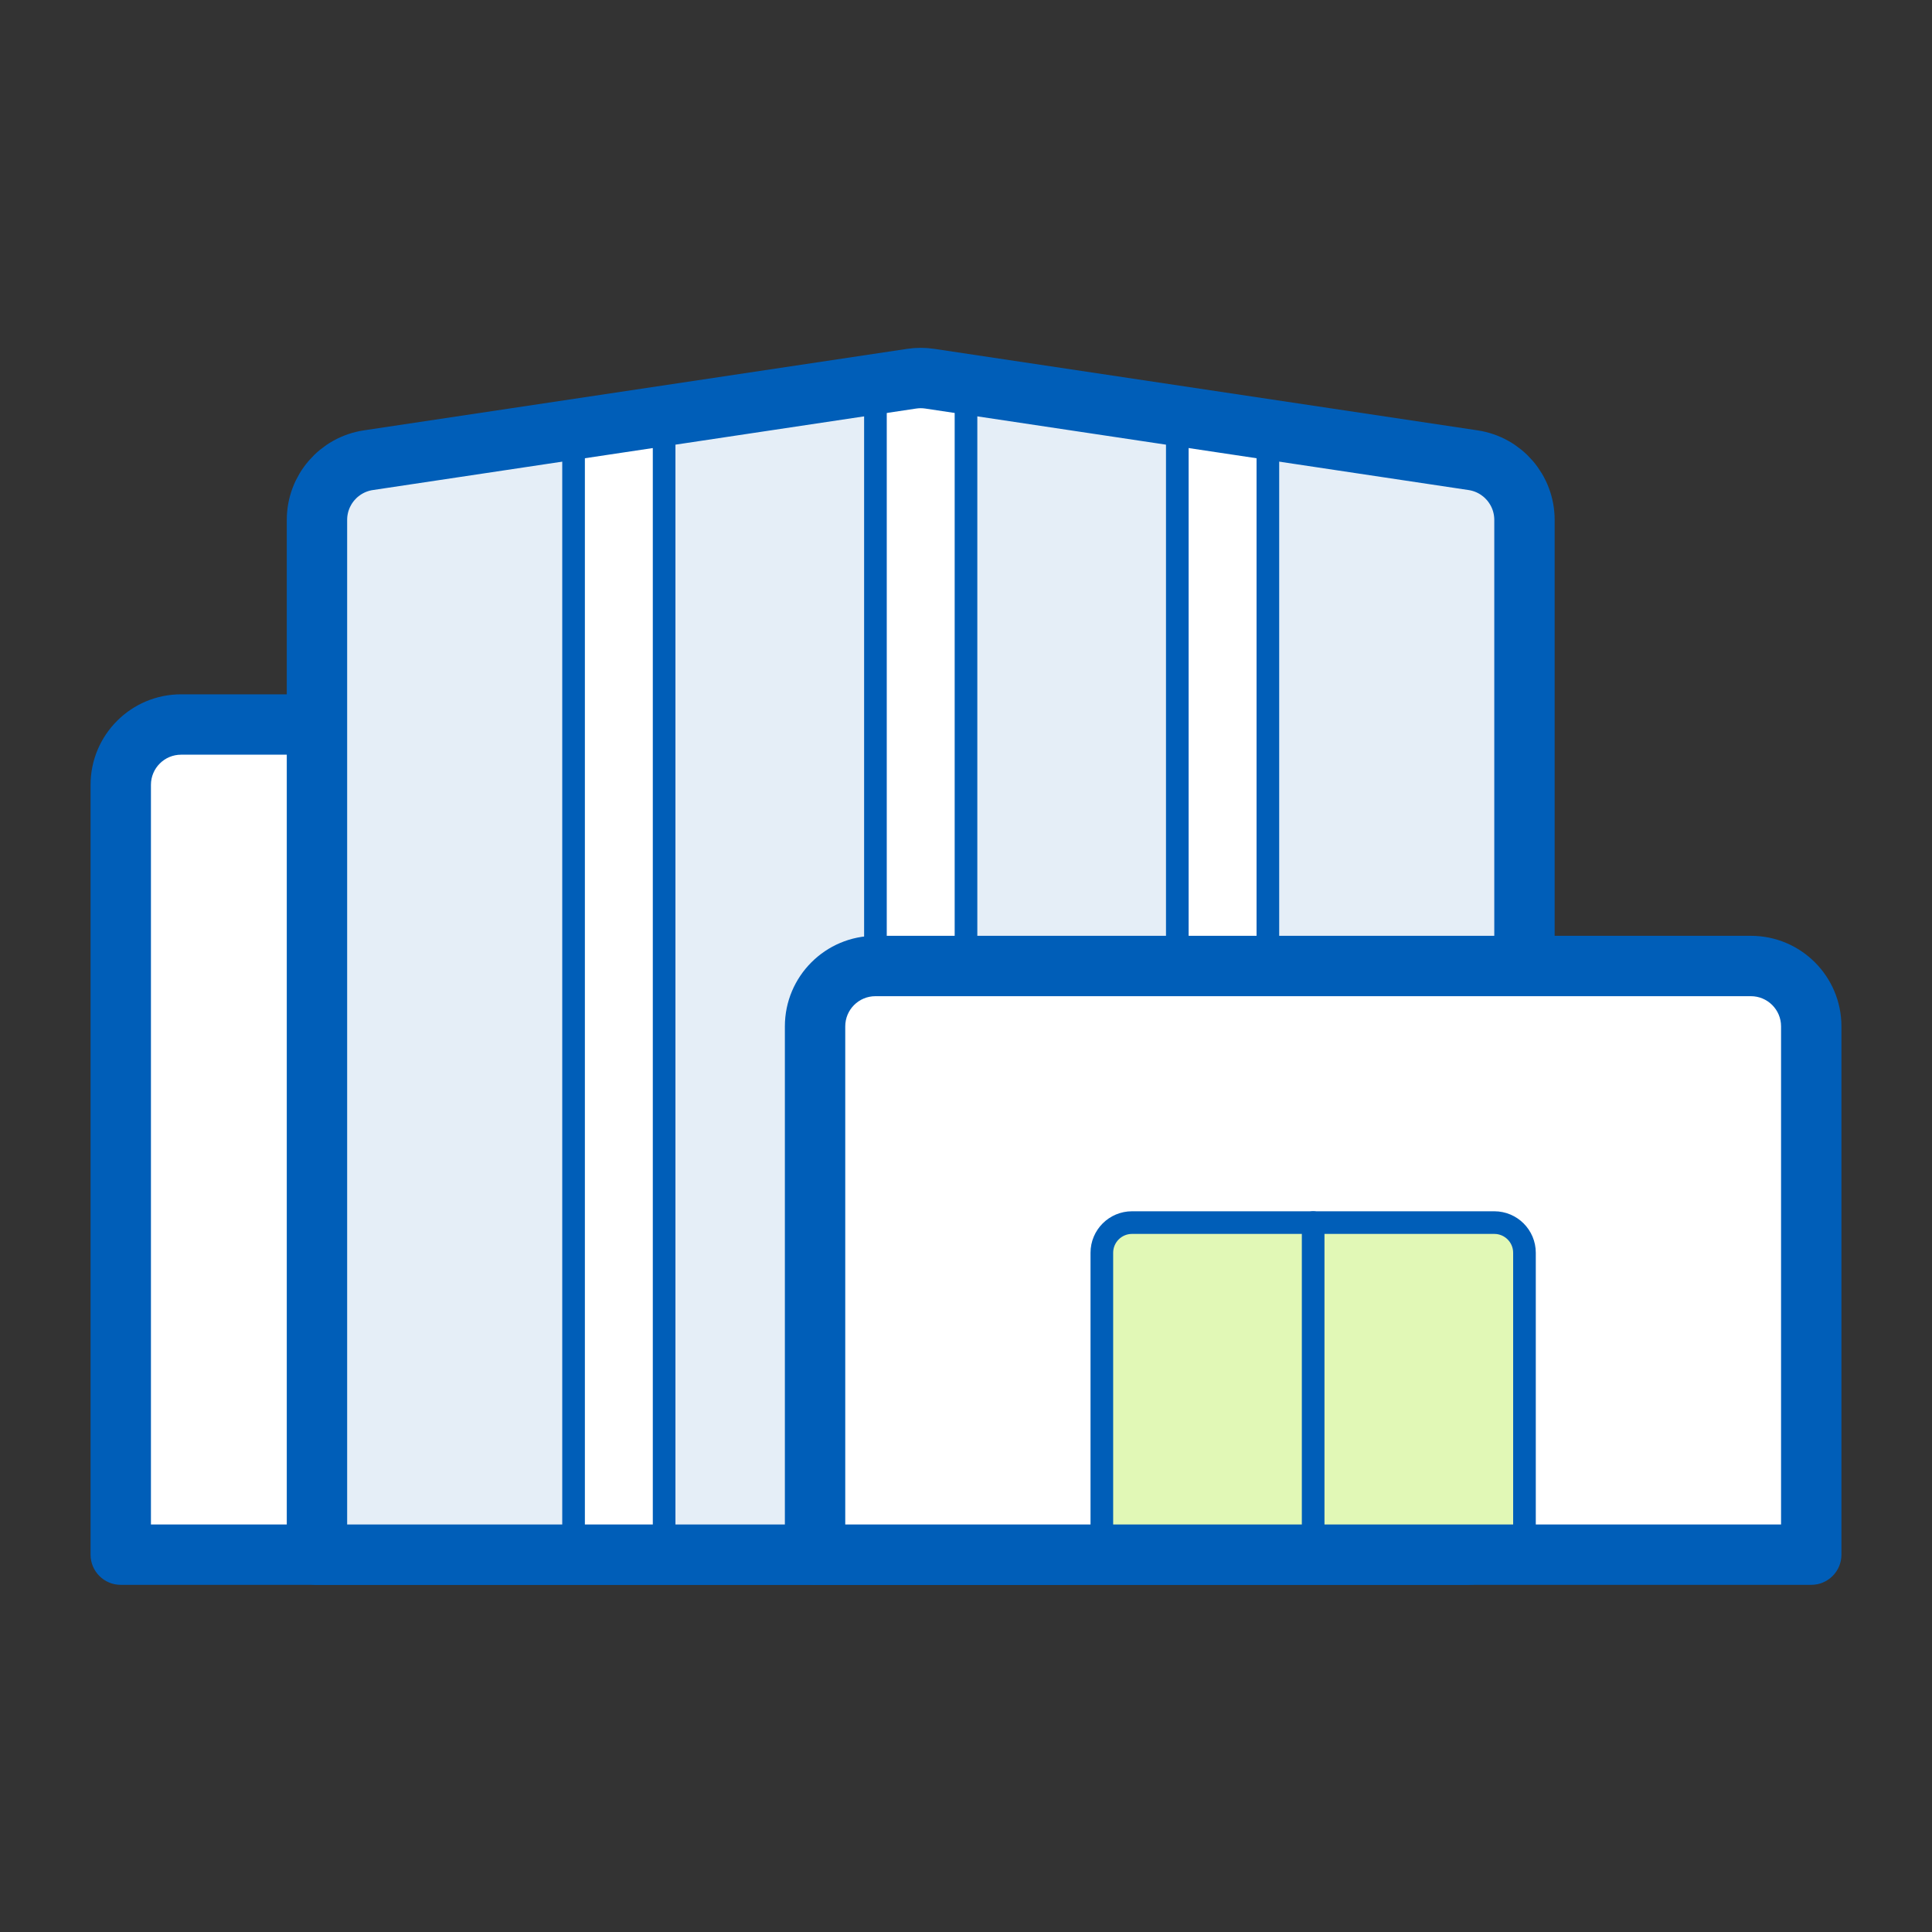 <svg width="128" height="128" viewBox="0 0 128 128" fill="none" xmlns="http://www.w3.org/2000/svg">
<rect x="0" y="0" width="128" height="128" fill="#333333" stroke="none"/>
<path d="M8 52C8 49.791 9.791 48 12 48H70C72.209 48 74 49.791 74 52V99C74 101.209 72.209 103 70 103H8V52Z" fill="white"/>
<path d="M8 103H6C6 104.105 6.895 105 8 105V103ZM12 48V50H70V48V46H12V48ZM74 52H72V99H74H76V52H74ZM70 103V101H8V103V105H70V103ZM8 103H10V52H8H6V103H8ZM74 99H72C72 100.105 71.105 101 70 101V103V105C73.314 105 76 102.314 76 99H74ZM70 48V50C71.105 50 72 50.895 72 52H74H76C76 48.686 73.314 46 70 46V48ZM12 48V46C8.686 46 6 48.686 6 52H8H10C10 50.895 10.895 50 12 50V48Z" fill="#005EB8"/>
<path d="M21 34.445C21 32.465 22.449 30.783 24.407 30.489L60.407 25.089C60.8 25.03 61.2 25.03 61.593 25.089L97.593 30.489C99.551 30.783 101 32.465 101 34.445V99C101 101.209 99.209 103 97 103H21V34.445Z" fill="#E5EEF7"/>
<path d="M78 28L84 29V103H78V28Z" fill="white" stroke="#005EB8" stroke-width="1.5"/>
<path d="M58 25H64V103H58V25Z" fill="white"/>
<path d="M58 25V24.25H57.25V25H58ZM64 25H64.75V24.25H64V25ZM64 103V103.75H64.75V103H64ZM58 103H57.25V103.75H58V103ZM58 25V25.75H64V25V24.25H58V25ZM64 25H63.25V103H64H64.75V25H64ZM64 103V102.25H58V103V103.75H64V103ZM58 103H58.75V25H58H57.25V103H58Z" fill="#005EB8"/>
<path d="M38 29L44 28V103H38V29Z" fill="white" stroke="#005EB8" stroke-width="1.5"/>
<path d="M21 34.445C21 32.465 22.449 30.783 24.407 30.489L60.407 25.089C60.8 25.03 61.2 25.03 61.593 25.089L97.593 30.489C99.551 30.783 101 32.465 101 34.445V99C101 101.209 99.209 103 97 103H21V34.445Z" stroke="#005EB8" stroke-width="4" stroke-linejoin="round"/>
<path d="M54 68C54 65.791 55.791 64 58 64H116C118.209 64 120 65.791 120 68V101C120 102.105 119.105 103 118 103H54V68Z" fill="white"/>
<path d="M73 83V101C73 102.105 73.895 103 75 103H99C100.105 103 101 102.105 101 101V83C101 81.895 100.105 81 99 81H75C73.895 81 73 81.895 73 83Z" fill="#E1F8B6" stroke="#005EB8" stroke-width="1.5" stroke-linecap="round" stroke-linejoin="round"/>
<path d="M120 103V105C121.105 105 122 104.105 122 103H120ZM54 103H52C52 104.105 52.895 105 54 105V103ZM58 64V66H116V64V62H58V64ZM120 68H118V103H120H122V68H120ZM120 103V101H54V103V105H120V103ZM54 103H56V68H54H52V103H54ZM116 64V66C117.105 66 118 66.895 118 68H120H122C122 64.686 119.314 62 116 62V64ZM58 64V62C54.686 62 52 64.686 52 68H54H56C56 66.895 56.895 66 58 66V64Z" fill="#005EB8"/>
<path d="M87 81V102" stroke="#005EB8" stroke-width="1.5" stroke-linecap="round" stroke-linejoin="round"/>
</svg>

